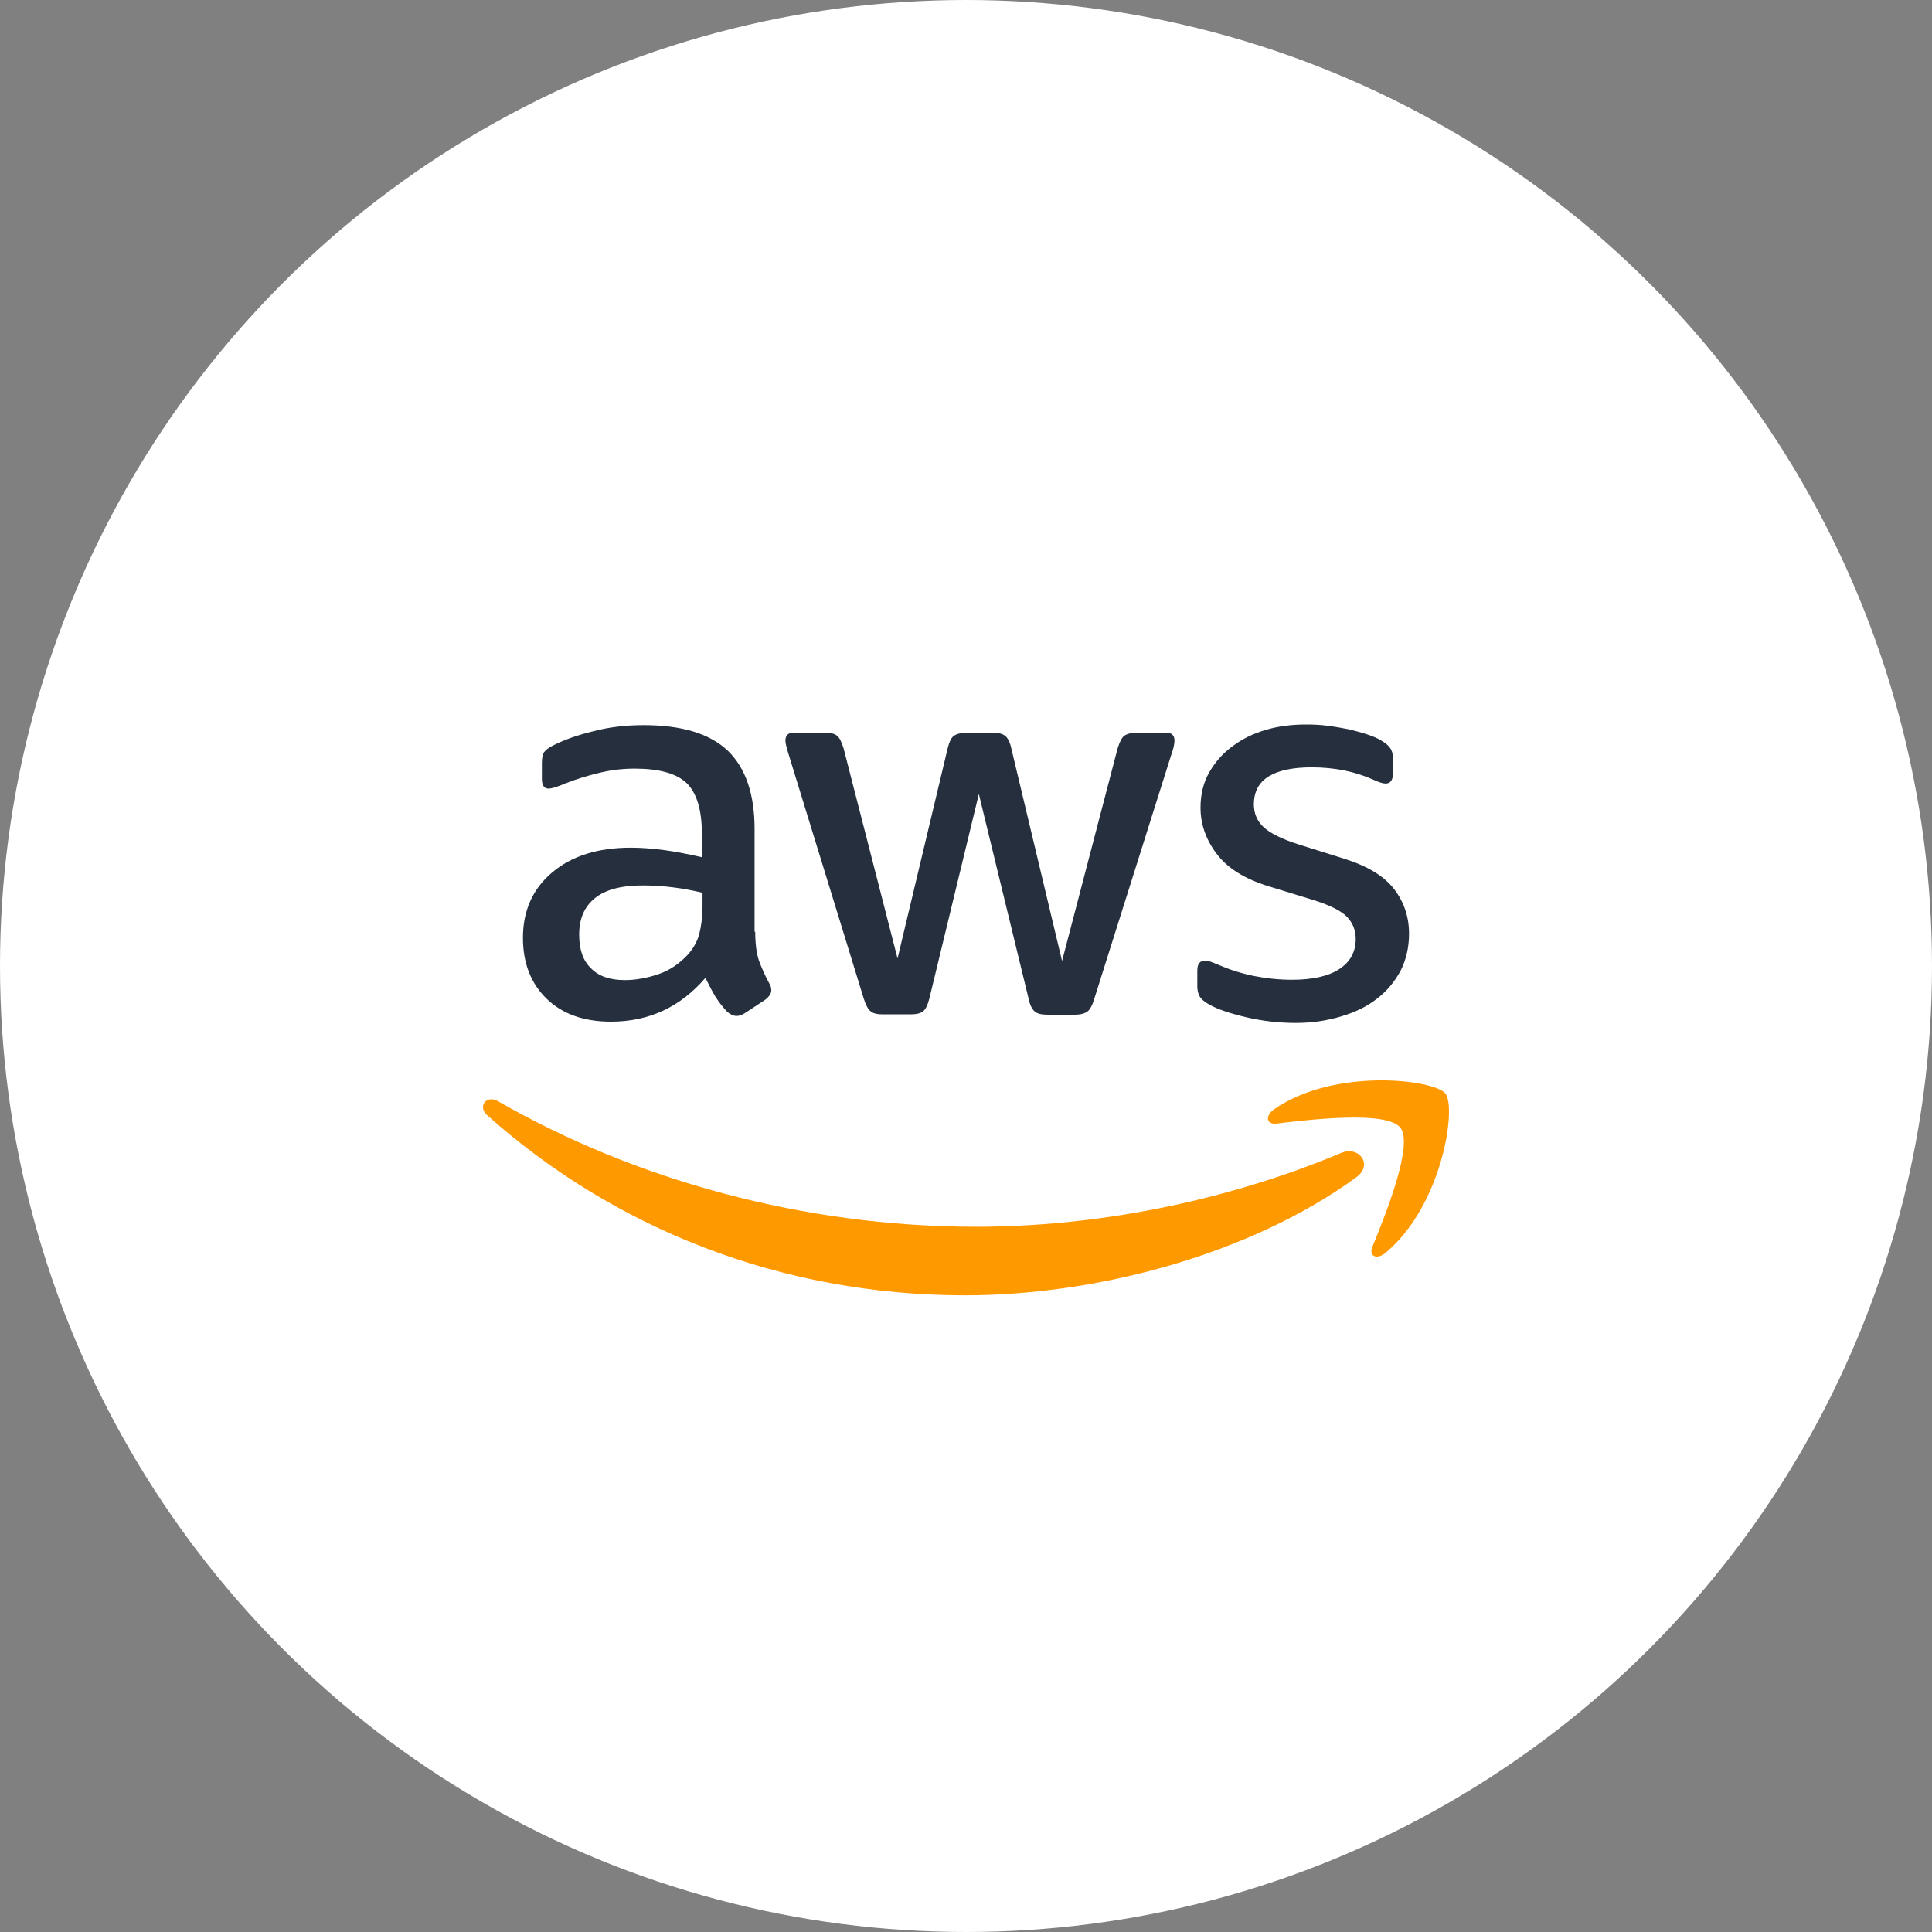 <svg width="88" height="88" viewBox="0 0 88 88" fill="none" xmlns="http://www.w3.org/2000/svg">
<rect x="0" y="0" width="88" height="88" fill="#808080" stroke="none"/>
<circle cx="44" cy="44" r="44" fill="white"/>
<path d="M34.399 42.443C34.399 42.978 34.458 43.412 34.56 43.73C34.677 44.048 34.824 44.395 35.029 44.771C35.102 44.886 35.131 45.002 35.131 45.103C35.131 45.248 35.043 45.393 34.853 45.537L33.931 46.145C33.799 46.231 33.668 46.275 33.551 46.275C33.404 46.275 33.258 46.202 33.111 46.072C32.907 45.855 32.731 45.624 32.585 45.393C32.438 45.147 32.292 44.872 32.131 44.539C30.99 45.87 29.555 46.535 27.829 46.535C26.599 46.535 25.619 46.188 24.902 45.494C24.185 44.8 23.819 43.874 23.819 42.718C23.819 41.488 24.258 40.49 25.151 39.739C26.043 38.987 27.229 38.611 28.736 38.611C29.233 38.611 29.746 38.654 30.287 38.726C30.829 38.799 31.385 38.914 31.97 39.044V37.989C31.97 36.89 31.736 36.123 31.282 35.675C30.814 35.227 30.024 35.01 28.897 35.01C28.385 35.01 27.858 35.068 27.316 35.198C26.775 35.328 26.248 35.487 25.736 35.69C25.502 35.791 25.326 35.849 25.224 35.878C25.121 35.907 25.048 35.921 24.99 35.921C24.785 35.921 24.682 35.776 24.682 35.473V34.764C24.682 34.533 24.712 34.359 24.785 34.258C24.858 34.157 24.99 34.056 25.195 33.954C25.707 33.694 26.321 33.477 27.038 33.304C27.755 33.116 28.516 33.029 29.321 33.029C31.063 33.029 32.336 33.419 33.156 34.2C33.96 34.981 34.37 36.167 34.37 37.758V42.443H34.399ZM28.458 44.641C28.941 44.641 29.438 44.554 29.965 44.38C30.492 44.207 30.96 43.889 31.355 43.455C31.59 43.18 31.765 42.877 31.853 42.529C31.941 42.182 31.999 41.763 31.999 41.271V40.664C31.575 40.563 31.121 40.476 30.653 40.418C30.185 40.36 29.731 40.331 29.277 40.331C28.297 40.331 27.58 40.52 27.097 40.91C26.614 41.3 26.38 41.85 26.38 42.573C26.38 43.252 26.555 43.759 26.921 44.106C27.273 44.467 27.785 44.641 28.458 44.641ZM40.209 46.202C39.946 46.202 39.77 46.159 39.653 46.058C39.536 45.971 39.434 45.769 39.346 45.494L35.907 34.316C35.819 34.027 35.775 33.839 35.775 33.737C35.775 33.506 35.892 33.376 36.126 33.376H37.56C37.838 33.376 38.029 33.419 38.131 33.521C38.248 33.607 38.336 33.81 38.424 34.084L40.882 43.657L43.165 34.084C43.238 33.795 43.326 33.607 43.443 33.521C43.56 33.434 43.765 33.376 44.029 33.376H45.199C45.477 33.376 45.668 33.419 45.785 33.521C45.902 33.607 46.004 33.81 46.063 34.084L48.375 43.773L50.907 34.084C50.995 33.795 51.097 33.607 51.199 33.521C51.316 33.434 51.507 33.376 51.77 33.376H53.131C53.365 33.376 53.497 33.492 53.497 33.737C53.497 33.81 53.482 33.882 53.468 33.969C53.453 34.056 53.424 34.171 53.365 34.33L49.838 45.508C49.751 45.797 49.648 45.986 49.531 46.072C49.414 46.159 49.224 46.217 48.975 46.217H47.717C47.438 46.217 47.248 46.173 47.131 46.072C47.014 45.971 46.912 45.783 46.853 45.494L44.585 36.167L42.331 45.479C42.258 45.769 42.17 45.957 42.053 46.058C41.936 46.159 41.731 46.202 41.468 46.202H40.209ZM59.014 46.593C58.253 46.593 57.492 46.506 56.76 46.333C56.029 46.159 55.458 45.971 55.077 45.754C54.843 45.624 54.682 45.479 54.624 45.349C54.565 45.219 54.536 45.075 54.536 44.944V44.207C54.536 43.903 54.653 43.759 54.873 43.759C54.96 43.759 55.048 43.773 55.136 43.802C55.224 43.831 55.355 43.889 55.502 43.947C55.999 44.163 56.541 44.337 57.112 44.453C57.697 44.568 58.268 44.626 58.853 44.626C59.775 44.626 60.492 44.467 60.99 44.149C61.487 43.831 61.751 43.368 61.751 42.775C61.751 42.37 61.619 42.038 61.355 41.763C61.092 41.488 60.594 41.242 59.877 41.011L57.755 40.36C56.687 40.028 55.897 39.536 55.414 38.885C54.931 38.249 54.682 37.541 54.682 36.789C54.682 36.181 54.814 35.646 55.077 35.184C55.341 34.721 55.692 34.316 56.131 33.998C56.57 33.665 57.068 33.419 57.653 33.246C58.238 33.072 58.853 33 59.497 33C59.819 33 60.156 33.014 60.477 33.058C60.814 33.101 61.121 33.159 61.429 33.217C61.721 33.289 61.999 33.361 62.263 33.448C62.526 33.535 62.731 33.622 62.877 33.709C63.082 33.824 63.229 33.94 63.316 34.07C63.404 34.186 63.448 34.345 63.448 34.547V35.227C63.448 35.531 63.331 35.69 63.112 35.69C62.995 35.69 62.804 35.632 62.556 35.516C61.721 35.14 60.785 34.952 59.746 34.952C58.912 34.952 58.253 35.082 57.799 35.357C57.346 35.632 57.112 36.051 57.112 36.644C57.112 37.049 57.258 37.396 57.551 37.671C57.843 37.946 58.385 38.22 59.16 38.466L61.238 39.117C62.292 39.449 63.053 39.912 63.507 40.505C63.96 41.098 64.18 41.778 64.18 42.529C64.18 43.151 64.048 43.715 63.799 44.207C63.536 44.699 63.185 45.132 62.731 45.479C62.278 45.841 61.736 46.101 61.107 46.289C60.448 46.492 59.76 46.593 59.014 46.593Z" fill="#252F3E"/>
<path fill-rule="evenodd" clip-rule="evenodd" d="M61.78 53.621C56.965 57.135 49.97 59 43.956 59C35.526 59 27.931 55.92 22.194 50.801C21.741 50.396 22.151 49.847 22.692 50.165C28.897 53.722 36.551 55.877 44.468 55.877C49.809 55.877 55.677 54.778 61.077 52.522C61.882 52.16 62.57 53.042 61.78 53.621Z" fill="#FF9900"/>
<path fill-rule="evenodd" clip-rule="evenodd" d="M63.785 51.365C63.17 50.584 59.716 50.989 58.151 51.177C57.682 51.235 57.609 50.83 58.033 50.526C60.785 48.617 65.307 49.167 65.833 49.803C66.36 50.454 65.687 54.922 63.111 57.062C62.716 57.395 62.336 57.221 62.511 56.788C63.097 55.356 64.399 52.131 63.785 51.365Z" fill="#FF9900"/>
</svg>
